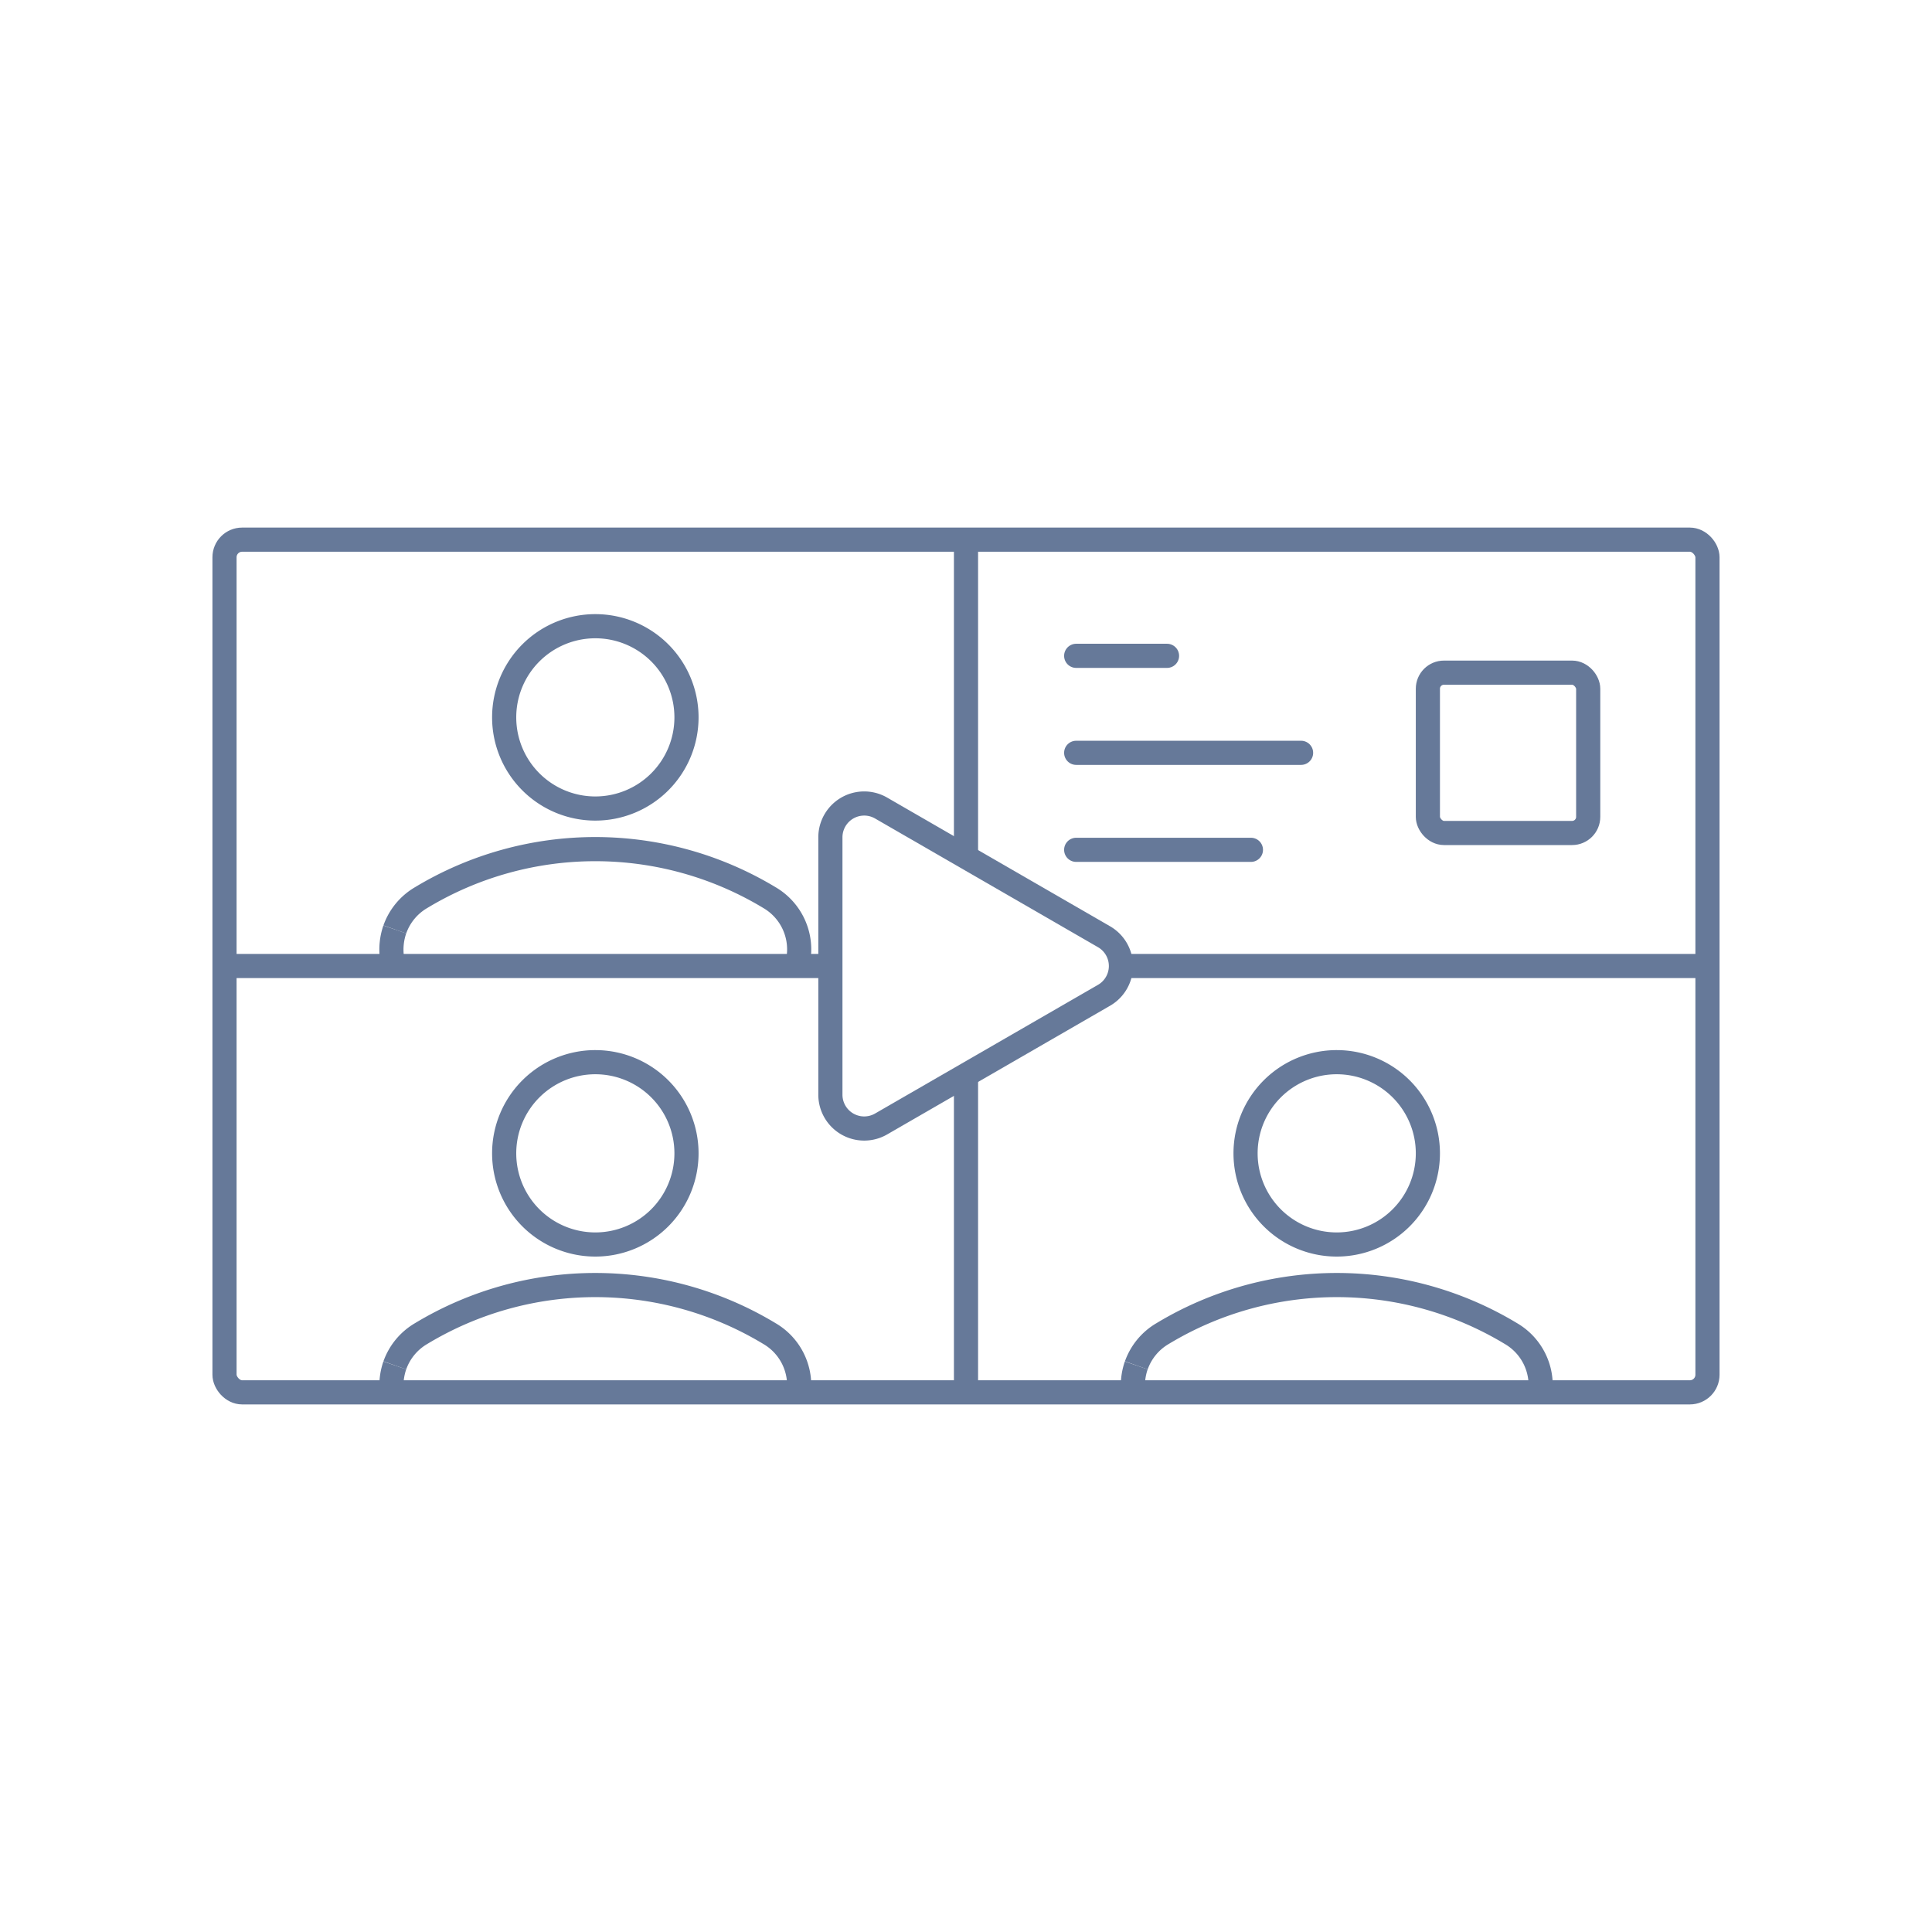 <svg xmlns="http://www.w3.org/2000/svg" xmlns:xlink="http://www.w3.org/1999/xlink" id="Group_5866" data-name="Group 5866" width="120" height="120" viewBox="0 0 120 120"><defs><clipPath id="clip-path"><rect id="Rectangle_2084" data-name="Rectangle 2084" width="120" height="120" fill="none" stroke="#667999" stroke-width="1.5"></rect></clipPath></defs><g id="Group_5865" data-name="Group 5865" clip-path="url(#clip-path)"><g id="Group_5864" data-name="Group 5864"><g id="Group_5863" data-name="Group 5863" clip-path="url(#clip-path)"><g id="Group_5862" data-name="Group 5862" opacity="0"><g id="Group_5861" data-name="Group 5861"><g id="Group_5860" data-name="Group 5860" clip-path="url(#clip-path)"><rect id="Rectangle_2079" data-name="Rectangle 2079" width="117.895" height="117.895" transform="translate(1.053 1.053)" fill="none" stroke="#667999" stroke-width="1.5"></rect></g></g></g><rect id="Rectangle_2081" data-name="Rectangle 2081" width="92.109" height="52.962" rx="1.094" transform="translate(13.945 33.519)" fill="none" stroke="#667999" stroke-width="1.5"></rect><line id="Line_481" data-name="Line 481" y2="19.714" transform="translate(60 66.768)" fill="none" stroke="#667999" stroke-width="1.5"></line><line id="Line_482" data-name="Line 482" y2="19.714" transform="translate(60 33.519)" fill="none" stroke="#667999" stroke-width="1.5"></line><line id="Line_483" data-name="Line 483" x2="36.438" transform="translate(69.617 60)" fill="none" stroke="#667999" stroke-width="1.5"></line><line id="Line_484" data-name="Line 484" x2="37.629" transform="translate(13.946 60)" fill="none" stroke="#667999" stroke-width="1.5"></line><path id="Path_3462" data-name="Path 3462" d="M26.2,24.136a5.662,5.662,0,1,1-5.661-5.661A5.661,5.661,0,0,1,26.2,24.136Z" transform="translate(16.439 20.42)" fill="none" stroke="#667999" stroke-width="1.5"></path><path id="Path_3463" data-name="Path 3463" d="M36.739,31.715a3.723,3.723,0,0,0-1.827-3.655,20.931,20.931,0,0,0-21.623,0,3.725,3.725,0,0,0-1.64,1.979" transform="translate(12.874 27.689)" fill="none" stroke="#667999" stroke-width="1.5"></path><path id="Path_3464" data-name="Path 3464" d="M11.758,27.421a3.85,3.85,0,0,0-.187,1.676" transform="translate(12.764 30.307)" fill="none" stroke="#667999" stroke-width="1.5"></path><path id="Path_3465" data-name="Path 3465" d="M26.2,37a5.662,5.662,0,1,1-5.661-5.661A5.661,5.661,0,0,1,26.2,37Z" transform="translate(16.439 34.635)" fill="none" stroke="#667999" stroke-width="1.5"></path><path id="Path_3466" data-name="Path 3466" d="M36.739,44.576a3.719,3.719,0,0,0-1.827-3.653,20.919,20.919,0,0,0-21.623,0,3.729,3.729,0,0,0-1.64,1.977" transform="translate(12.874 41.904)" fill="none" stroke="#667999" stroke-width="1.5"></path><path id="Path_3467" data-name="Path 3467" d="M11.758,40.283a3.85,3.85,0,0,0-.187,1.676" transform="translate(12.764 44.523)" fill="none" stroke="#667999" stroke-width="1.5"></path><path id="Path_3468" data-name="Path 3468" d="M48.072,37a5.662,5.662,0,1,1-5.661-5.661A5.661,5.661,0,0,1,48.072,37Z" transform="translate(40.616 34.635)" fill="none" stroke="#667999" stroke-width="1.5"></path><path id="Path_3469" data-name="Path 3469" d="M58.615,44.576a3.719,3.719,0,0,0-1.827-3.653,20.919,20.919,0,0,0-21.623,0,3.729,3.729,0,0,0-1.64,1.977" transform="translate(37.053 41.904)" fill="none" stroke="#667999" stroke-width="1.5"></path><path id="Path_3470" data-name="Path 3470" d="M33.633,40.283a3.85,3.85,0,0,0-.187,1.676" transform="translate(36.942 44.523)" fill="none" stroke="#667999" stroke-width="1.5"></path><line id="Line_485" data-name="Line 485" x2="5.642" transform="translate(66.844 40.735)" fill="none" stroke="#667999" stroke-linecap="round" stroke-width="1.5"></line><line id="Line_486" data-name="Line 486" x2="13.968" transform="translate(66.844 46.759)" fill="none" stroke="#667999" stroke-linecap="round" stroke-width="1.5"></line><line id="Line_487" data-name="Line 487" x2="10.853" transform="translate(66.844 52.784)" fill="none" stroke="#667999" stroke-linecap="round" stroke-width="1.5"></line><rect id="Rectangle_2082" data-name="Rectangle 2082" width="9.958" height="9.958" rx="1" transform="translate(88.688 41.78)" fill="none" stroke="#667999" stroke-linecap="round" stroke-width="1.5"></rect><path id="Path_3471" data-name="Path 3471" d="M41.487,31.976,27.656,23.991A2.1,2.1,0,0,0,24.5,25.814V41.784a2.1,2.1,0,0,0,3.158,1.823l13.832-7.985A2.1,2.1,0,0,0,41.487,31.976Z" transform="translate(27.077 26.201)" fill="none" stroke="#667999" stroke-linecap="round" stroke-linejoin="round" stroke-width="1.5"></path></g></g></g></svg>
